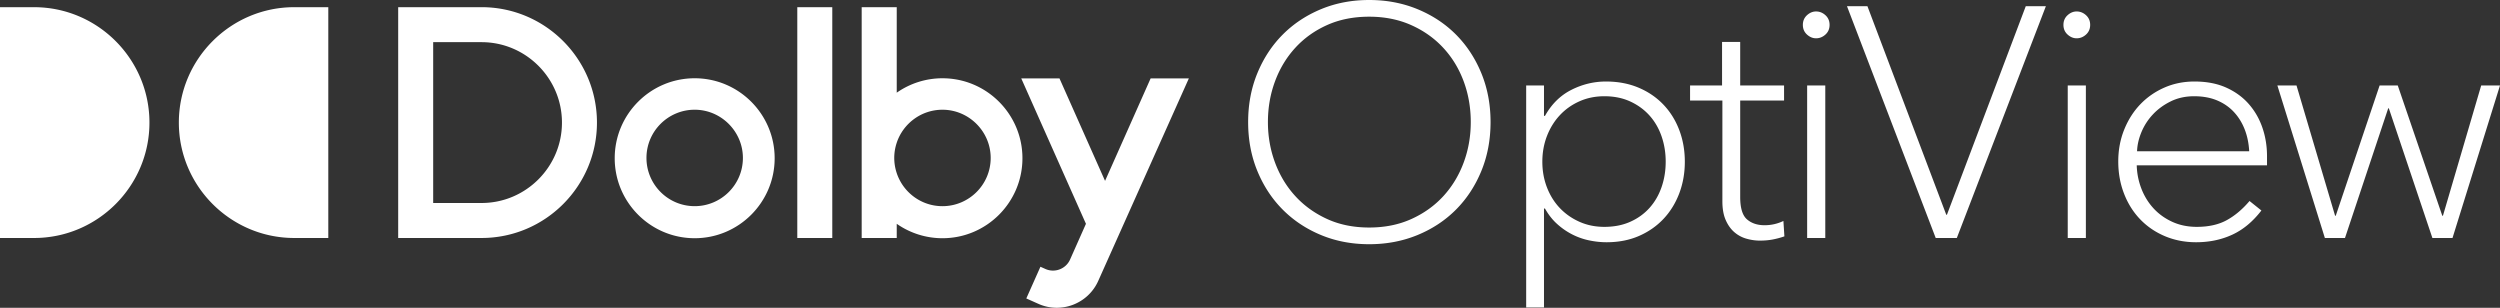 <svg xmlns="http://www.w3.org/2000/svg" viewBox="0 0 1038.123 127.809"><rect x="0" y="0" width="1038.123" height="127.809" fill="#333333" stroke="none"/><path fill="#fff" d="M610.736 50.704c0-5.981-.983-11.623-2.945-16.924-1.964-5.301-4.794-9.944-8.49-13.933-3.7-3.987-8.15-7.136-13.356-9.448-5.204-2.311-11.004-3.467-17.393-3.467-6.484 0-12.304 1.156-17.461 3.467-5.16 2.312-9.567 5.461-13.216 9.448-3.655 3.989-6.462 8.632-8.424 13.933-1.964 5.301-2.946 10.943-2.946 16.924 0 5.892.982 11.487 2.946 16.788 1.962 5.301 4.77 9.947 8.424 13.933 3.65 3.988 8.056 7.16 13.216 9.516 5.157 2.358 10.977 3.534 17.461 3.534 6.483 0 12.327-1.176 17.532-3.534 5.204-2.356 9.63-5.528 13.284-9.516 3.65-3.986 6.459-8.632 8.423-13.933 1.962-5.301 2.945-10.896 2.945-16.788m8.217 0c0 7.34-1.28 14.116-3.834 20.323-2.558 6.208-6.075 11.553-10.547 16.04-4.475 4.486-9.792 7.998-15.956 10.534-6.163 2.536-12.852 3.807-20.064 3.807-7.213 0-13.88-1.27-19.996-3.807-6.119-2.536-11.413-6.048-15.887-10.534-4.474-4.487-7.99-9.832-10.546-16.04-2.558-6.207-3.835-12.983-3.835-20.323 0-7.341 1.277-14.113 3.835-20.323 2.556-6.205 6.072-11.553 10.546-16.04 4.474-4.485 9.768-7.997 15.887-10.534C554.672 1.27 561.34 0 568.552 0c7.212 0 13.901 1.27 20.064 3.807 6.164 2.537 11.481 6.049 15.956 10.534 4.472 4.487 7.99 9.835 10.547 16.04 2.554 6.21 3.834 12.982 3.834 20.323M691.678 67.152c0-3.715-.571-7.225-1.711-10.535-1.144-3.308-2.81-6.185-5-8.632-2.192-2.446-4.863-4.394-8.012-5.845-3.15-1.45-6.735-2.175-10.75-2.175-3.746 0-7.191.703-10.34 2.107-3.153 1.407-5.87 3.33-8.151 5.777-2.283 2.447-4.064 5.326-5.342 8.632-1.278 3.31-1.917 6.866-1.917 10.67 0 3.806.639 7.365 1.917 10.672 1.278 3.309 3.059 6.164 5.342 8.565 2.28 2.401 4.998 4.304 8.15 5.708 3.15 1.407 6.595 2.107 10.34 2.107 4.016 0 7.602-.7 10.75-2.107 3.15-1.404 5.82-3.33 8.013-5.777 2.19-2.447 3.856-5.322 5-8.632 1.14-3.307 1.71-6.818 1.71-10.535m-50.537 60.513h-7.396V35.48h7.396V48.12h.41c2.74-4.893 6.39-8.496 10.958-10.806 4.564-2.311 9.359-3.467 14.38-3.467 4.93 0 9.404.839 13.423 2.515 4.016 1.678 7.464 4.01 10.339 7 2.877 2.99 5.09 6.526 6.644 10.604 1.55 4.077 2.328 8.474 2.328 13.185 0 4.713-.778 9.108-2.328 13.187-1.554 4.077-3.746 7.612-6.575 10.602-2.83 2.99-6.232 5.348-10.203 7.07-3.973 1.72-8.422 2.58-13.354 2.58-2.464 0-4.954-.271-7.463-.814a27.783 27.783 0 0 1-7.123-2.584 28.876 28.876 0 0 1-6.162-4.35c-1.874-1.72-3.492-3.806-4.863-6.252h-.41zM740.83 41.733h-18.215v40.1c0 4.533.935 7.613 2.807 9.244 1.87 1.63 4.314 2.446 7.326 2.446 2.74 0 5.343-.588 7.808-1.766l.411 6.389c-1.553.544-3.15.972-4.793 1.29-1.644.318-3.426.477-5.342.477-1.918 0-3.813-.272-5.684-.816a13.084 13.084 0 0 1-5-2.72c-1.46-1.267-2.648-2.943-3.56-5.028-.913-2.084-1.369-4.667-1.369-7.75V41.733h-13.421v-6.254h13.284V17.4h7.533v18.08h18.215ZM757.948 98.825h-7.532V35.478h7.532zm1.781-88.494c0 1.631-.57 2.97-1.712 4.01-1.143 1.042-2.444 1.564-3.904 1.564-1.37 0-2.624-.522-3.765-1.564-1.143-1.04-1.712-2.379-1.712-4.01 0-1.63.569-2.966 1.712-4.01 1.141-1.04 2.396-1.563 3.765-1.563 1.46 0 2.761.523 3.904 1.563 1.141 1.044 1.712 2.38 1.712 4.01M808.185 89.174h.274l32.733-86.59h8.355l-36.979 96.24h-8.765L766.96 2.585h8.492zM866.158 98.825h-7.532V35.478h7.532zm1.782-88.494c0 1.631-.572 2.97-1.714 4.01-1.142 1.042-2.444 1.564-3.902 1.564-1.371 0-2.626-.522-3.766-1.564-1.144-1.04-1.713-2.379-1.713-4.01 0-1.63.57-2.966 1.713-4.01 1.14-1.04 2.395-1.563 3.766-1.563 1.458 0 2.76.523 3.902 1.563 1.142 1.044 1.714 2.38 1.714 4.01M933.98 62.802c-.183-3.352-.82-6.411-1.916-9.175-1.096-2.764-2.603-5.167-4.52-7.205-1.918-2.04-4.246-3.623-6.984-4.76-2.74-1.13-5.89-1.696-9.451-1.696-3.561 0-6.78.7-9.656 2.106-2.876 1.407-5.341 3.195-7.395 5.368a24.318 24.318 0 0 0-4.794 7.342c-1.143 2.718-1.76 5.393-1.85 8.02Zm-22.05 37.79c-4.656 0-8.97-.838-12.942-2.514-3.972-1.676-7.396-4.011-10.272-7.002-2.875-2.99-5.115-6.545-6.711-10.67-1.599-4.123-2.396-8.584-2.396-13.39 0-4.71.821-9.108 2.464-13.186 1.644-4.078 3.88-7.588 6.712-10.535 2.83-2.944 6.163-5.253 9.999-6.932 3.834-1.676 7.988-2.515 12.46-2.515 5.022 0 9.405.839 13.15 2.515 3.743 1.679 6.87 3.943 9.382 6.797 2.51 2.854 4.402 6.14 5.682 9.855 1.278 3.716 1.919 7.659 1.919 11.825v3.808h-54.099c.09 3.352.73 6.57 1.918 9.65 1.185 3.084 2.852 5.802 4.998 8.157 2.146 2.357 4.747 4.237 7.807 5.641 3.059 1.406 6.457 2.107 10.204 2.107 4.93 0 9.083-.928 12.463-2.787 3.377-1.856 6.526-4.506 9.45-7.952l4.93 3.943c-3.56 4.621-7.6 7.976-12.12 10.059-4.52 2.084-9.52 3.126-14.998 3.126M953.619 35.479l16.024 54.102h.275l18.214-54.102h7.532l18.49 54.102h.274l15.887-54.102h7.808L1018.4 98.825h-8.354l-18.078-53.83h-.274l-17.942 53.83h-8.354L945.675 35.48ZM331.076 2.995h14.529v95.828h-14.53zM288.466 85.608c-11.111 0-20.023-9.035-20.023-20.023 0-11.11 9.035-20.023 20.023-20.023s20.022 9.035 20.022 20.023c0 11.11-9.034 20.023-20.022 20.023m0-53.11c-18.314 0-33.208 14.895-33.208 33.208 0 18.315 14.894 33.21 33.208 33.21 18.313 0 33.208-14.895 33.208-33.21 0-18.313-14.895-33.208-33.208-33.208M136.325 98.823h-14.139c-26.398 0-47.918-21.52-47.918-47.92 0-26.399 21.52-47.919 47.918-47.919h14.139ZM0 2.984H14.14c26.398 0 47.918 21.52 47.918 47.92 0 26.399-21.52 47.919-47.918 47.919H0ZM391.36 85.612c-8.884 0-16.348-5.783-18.99-13.716a19.939 19.939 0 0 1-1.033-6.307c0-2.215.372-4.335 1.033-6.321 2.659-7.982 10.191-13.702 18.99-13.702 10.988 0 20.022 9.035 20.022 20.023 0 11.11-9.034 20.023-20.022 20.023m0-53.11a33.018 33.018 0 0 0-18.99 5.987V2.996h-14.557v95.828h14.557v-5.891a33.028 33.028 0 0 0 18.99 5.987c18.313 0 33.208-14.895 33.208-33.21 0-18.313-14.895-33.208-33.208-33.208M199.962 84.293h-20.085V17.509h20.085c18.396 0 33.392 14.996 33.392 33.392s-14.996 33.392-33.392 33.392m0-81.315h-34.615v95.845h34.615c26.424 0 47.923-21.497 47.923-47.922 0-26.424-21.499-47.923-47.923-47.923M477.799 32.557l-18.927 42.556-18.927-42.556h-15.872l26.863 60.382s-6.57 14.792-6.587 14.826c-1.741 3.904-6.334 5.671-10.23 3.934l-2.083-.931-5.865 13.163v.001l.025.01 5.032 2.246c9.445 4.213 20.588-.072 24.812-9.541.035-.078 34.4-76.875 37.63-84.09z"/></svg>
